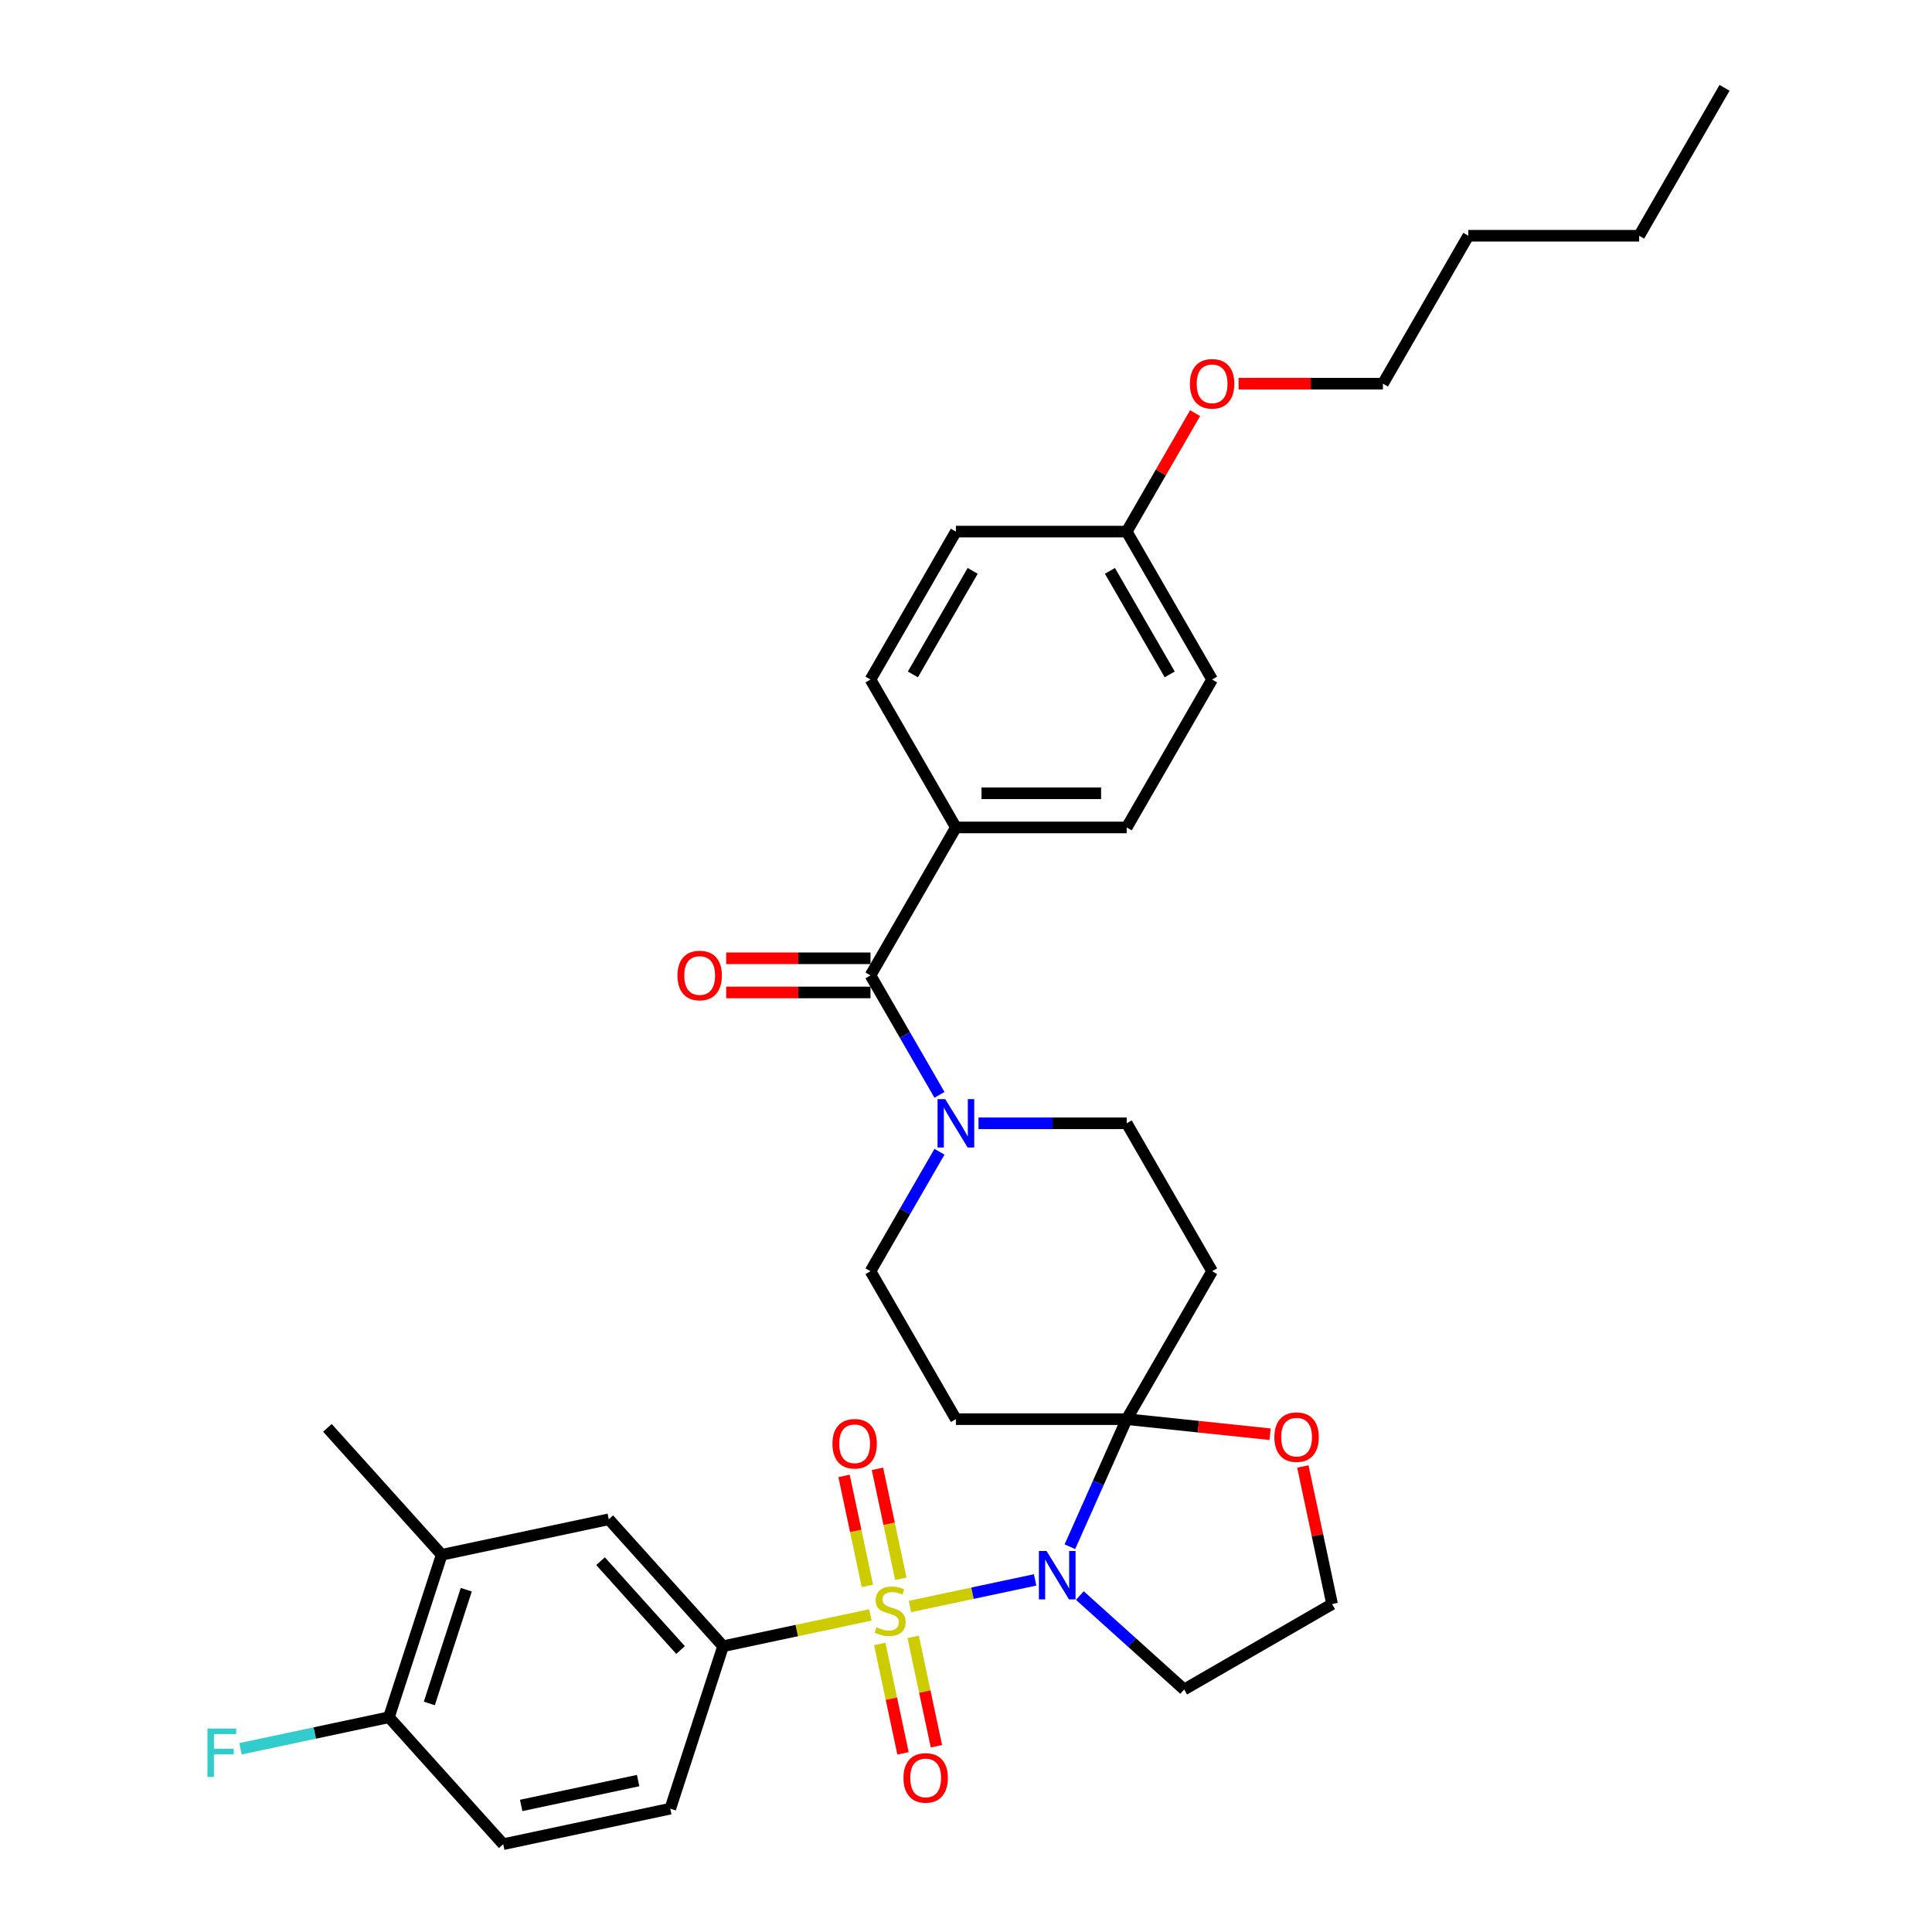 <?xml version='1.0' encoding='iso-8859-1'?>
<svg version='1.1' baseProfile='full'
              xmlns='http://www.w3.org/2000/svg'
                      xmlns:rdkit='http://www.rdkit.org/xml'
                      xmlns:xlink='http://www.w3.org/1999/xlink'
                  xml:space='preserve'
width='1000px' height='1000px' viewBox='0 0 1000 1000'>
<!-- END OF HEADER -->
<rect style='opacity:1.0;fill:#FFFFFF;stroke:none' width='1000' height='1000' x='0' y='0'> </rect>
<path class='bond-0' d='M 470.979,831.522 L 503.378,824.636' style='fill:none;fill-rule:evenodd;stroke:#CCCC00;stroke-width:6px;stroke-linecap:butt;stroke-linejoin:miter;stroke-opacity:1' />
<path class='bond-0' d='M 503.378,824.636 L 535.776,817.749' style='fill:none;fill-rule:evenodd;stroke:#0000FF;stroke-width:6px;stroke-linecap:butt;stroke-linejoin:miter;stroke-opacity:1' />
<path class='bond-2' d='M 450.503,835.875 L 412.383,843.977' style='fill:none;fill-rule:evenodd;stroke:#CCCC00;stroke-width:6px;stroke-linecap:butt;stroke-linejoin:miter;stroke-opacity:1' />
<path class='bond-2' d='M 412.383,843.977 L 374.262,852.08' style='fill:none;fill-rule:evenodd;stroke:#000000;stroke-width:6px;stroke-linecap:butt;stroke-linejoin:miter;stroke-opacity:1' />
<path class='bond-7' d='M 466.266,817.166 L 460.219,788.716' style='fill:none;fill-rule:evenodd;stroke:#CCCC00;stroke-width:6px;stroke-linecap:butt;stroke-linejoin:miter;stroke-opacity:1' />
<path class='bond-7' d='M 460.219,788.716 L 454.171,760.265' style='fill:none;fill-rule:evenodd;stroke:#FF0000;stroke-width:6px;stroke-linecap:butt;stroke-linejoin:miter;stroke-opacity:1' />
<path class='bond-7' d='M 448.97,820.843 L 442.923,792.392' style='fill:none;fill-rule:evenodd;stroke:#CCCC00;stroke-width:6px;stroke-linecap:butt;stroke-linejoin:miter;stroke-opacity:1' />
<path class='bond-7' d='M 442.923,792.392 L 436.876,763.942' style='fill:none;fill-rule:evenodd;stroke:#FF0000;stroke-width:6px;stroke-linecap:butt;stroke-linejoin:miter;stroke-opacity:1' />
<path class='bond-8' d='M 455.36,850.902 L 461.379,879.22' style='fill:none;fill-rule:evenodd;stroke:#CCCC00;stroke-width:6px;stroke-linecap:butt;stroke-linejoin:miter;stroke-opacity:1' />
<path class='bond-8' d='M 461.379,879.22 L 467.398,907.537' style='fill:none;fill-rule:evenodd;stroke:#FF0000;stroke-width:6px;stroke-linecap:butt;stroke-linejoin:miter;stroke-opacity:1' />
<path class='bond-8' d='M 472.655,847.226 L 478.674,875.544' style='fill:none;fill-rule:evenodd;stroke:#CCCC00;stroke-width:6px;stroke-linecap:butt;stroke-linejoin:miter;stroke-opacity:1' />
<path class='bond-8' d='M 478.674,875.544 L 484.694,903.861' style='fill:none;fill-rule:evenodd;stroke:#FF0000;stroke-width:6px;stroke-linecap:butt;stroke-linejoin:miter;stroke-opacity:1' />
<path class='bond-1' d='M 553.778,800.587 L 568.479,767.568' style='fill:none;fill-rule:evenodd;stroke:#0000FF;stroke-width:6px;stroke-linecap:butt;stroke-linejoin:miter;stroke-opacity:1' />
<path class='bond-1' d='M 568.479,767.568 L 583.18,734.549' style='fill:none;fill-rule:evenodd;stroke:#000000;stroke-width:6px;stroke-linecap:butt;stroke-linejoin:miter;stroke-opacity:1' />
<path class='bond-15' d='M 558.926,825.856 L 585.924,850.166' style='fill:none;fill-rule:evenodd;stroke:#0000FF;stroke-width:6px;stroke-linecap:butt;stroke-linejoin:miter;stroke-opacity:1' />
<path class='bond-15' d='M 585.924,850.166 L 612.922,874.475' style='fill:none;fill-rule:evenodd;stroke:#000000;stroke-width:6px;stroke-linecap:butt;stroke-linejoin:miter;stroke-opacity:1' />
<path class='bond-5' d='M 583.18,734.549 L 627.386,657.983' style='fill:none;fill-rule:evenodd;stroke:#000000;stroke-width:6px;stroke-linecap:butt;stroke-linejoin:miter;stroke-opacity:1' />
<path class='bond-6' d='M 583.18,734.549 L 494.769,734.549' style='fill:none;fill-rule:evenodd;stroke:#000000;stroke-width:6px;stroke-linecap:butt;stroke-linejoin:miter;stroke-opacity:1' />
<path class='bond-10' d='M 583.18,734.549 L 620.292,738.45' style='fill:none;fill-rule:evenodd;stroke:#000000;stroke-width:6px;stroke-linecap:butt;stroke-linejoin:miter;stroke-opacity:1' />
<path class='bond-10' d='M 620.292,738.45 L 657.403,742.35' style='fill:none;fill-rule:evenodd;stroke:#FF0000;stroke-width:6px;stroke-linecap:butt;stroke-linejoin:miter;stroke-opacity:1' />
<path class='bond-9' d='M 374.262,852.08 L 315.104,786.378' style='fill:none;fill-rule:evenodd;stroke:#000000;stroke-width:6px;stroke-linecap:butt;stroke-linejoin:miter;stroke-opacity:1' />
<path class='bond-9' d='M 352.248,854.056 L 310.837,808.065' style='fill:none;fill-rule:evenodd;stroke:#000000;stroke-width:6px;stroke-linecap:butt;stroke-linejoin:miter;stroke-opacity:1' />
<path class='bond-18' d='M 374.262,852.08 L 346.942,936.164' style='fill:none;fill-rule:evenodd;stroke:#000000;stroke-width:6px;stroke-linecap:butt;stroke-linejoin:miter;stroke-opacity:1' />
<path class='bond-3' d='M 450.564,504.851 L 468.415,535.769' style='fill:none;fill-rule:evenodd;stroke:#000000;stroke-width:6px;stroke-linecap:butt;stroke-linejoin:miter;stroke-opacity:1' />
<path class='bond-3' d='M 468.415,535.769 L 486.265,566.688' style='fill:none;fill-rule:evenodd;stroke:#0000FF;stroke-width:6px;stroke-linecap:butt;stroke-linejoin:miter;stroke-opacity:1' />
<path class='bond-12' d='M 450.564,504.851 L 494.769,428.285' style='fill:none;fill-rule:evenodd;stroke:#000000;stroke-width:6px;stroke-linecap:butt;stroke-linejoin:miter;stroke-opacity:1' />
<path class='bond-17' d='M 450.564,496.01 L 413.21,496.01' style='fill:none;fill-rule:evenodd;stroke:#000000;stroke-width:6px;stroke-linecap:butt;stroke-linejoin:miter;stroke-opacity:1' />
<path class='bond-17' d='M 413.21,496.01 L 375.857,496.01' style='fill:none;fill-rule:evenodd;stroke:#FF0000;stroke-width:6px;stroke-linecap:butt;stroke-linejoin:miter;stroke-opacity:1' />
<path class='bond-17' d='M 450.564,513.692 L 413.21,513.692' style='fill:none;fill-rule:evenodd;stroke:#000000;stroke-width:6px;stroke-linecap:butt;stroke-linejoin:miter;stroke-opacity:1' />
<path class='bond-17' d='M 413.21,513.692 L 375.857,513.692' style='fill:none;fill-rule:evenodd;stroke:#FF0000;stroke-width:6px;stroke-linecap:butt;stroke-linejoin:miter;stroke-opacity:1' />
<path class='bond-4' d='M 486.265,596.146 L 468.415,627.065' style='fill:none;fill-rule:evenodd;stroke:#0000FF;stroke-width:6px;stroke-linecap:butt;stroke-linejoin:miter;stroke-opacity:1' />
<path class='bond-4' d='M 468.415,627.065 L 450.564,657.983' style='fill:none;fill-rule:evenodd;stroke:#000000;stroke-width:6px;stroke-linecap:butt;stroke-linejoin:miter;stroke-opacity:1' />
<path class='bond-35' d='M 506.475,581.417 L 544.828,581.417' style='fill:none;fill-rule:evenodd;stroke:#0000FF;stroke-width:6px;stroke-linecap:butt;stroke-linejoin:miter;stroke-opacity:1' />
<path class='bond-35' d='M 544.828,581.417 L 583.18,581.417' style='fill:none;fill-rule:evenodd;stroke:#000000;stroke-width:6px;stroke-linecap:butt;stroke-linejoin:miter;stroke-opacity:1' />
<path class='bond-14' d='M 627.386,657.983 L 583.18,581.417' style='fill:none;fill-rule:evenodd;stroke:#000000;stroke-width:6px;stroke-linecap:butt;stroke-linejoin:miter;stroke-opacity:1' />
<path class='bond-13' d='M 494.769,734.549 L 450.564,657.983' style='fill:none;fill-rule:evenodd;stroke:#000000;stroke-width:6px;stroke-linecap:butt;stroke-linejoin:miter;stroke-opacity:1' />
<path class='bond-11' d='M 315.104,786.378 L 228.625,804.76' style='fill:none;fill-rule:evenodd;stroke:#000000;stroke-width:6px;stroke-linecap:butt;stroke-linejoin:miter;stroke-opacity:1' />
<path class='bond-33' d='M 674.35,759.051 L 681.919,794.66' style='fill:none;fill-rule:evenodd;stroke:#FF0000;stroke-width:6px;stroke-linecap:butt;stroke-linejoin:miter;stroke-opacity:1' />
<path class='bond-33' d='M 681.919,794.66 L 689.489,830.27' style='fill:none;fill-rule:evenodd;stroke:#000000;stroke-width:6px;stroke-linecap:butt;stroke-linejoin:miter;stroke-opacity:1' />
<path class='bond-28' d='M 228.625,804.76 L 169.467,739.057' style='fill:none;fill-rule:evenodd;stroke:#000000;stroke-width:6px;stroke-linecap:butt;stroke-linejoin:miter;stroke-opacity:1' />
<path class='bond-34' d='M 228.625,804.76 L 201.305,888.843' style='fill:none;fill-rule:evenodd;stroke:#000000;stroke-width:6px;stroke-linecap:butt;stroke-linejoin:miter;stroke-opacity:1' />
<path class='bond-34' d='M 241.344,822.836 L 222.219,881.695' style='fill:none;fill-rule:evenodd;stroke:#000000;stroke-width:6px;stroke-linecap:butt;stroke-linejoin:miter;stroke-opacity:1' />
<path class='bond-20' d='M 494.769,428.285 L 583.18,428.285' style='fill:none;fill-rule:evenodd;stroke:#000000;stroke-width:6px;stroke-linecap:butt;stroke-linejoin:miter;stroke-opacity:1' />
<path class='bond-20' d='M 508.031,410.603 L 569.919,410.603' style='fill:none;fill-rule:evenodd;stroke:#000000;stroke-width:6px;stroke-linecap:butt;stroke-linejoin:miter;stroke-opacity:1' />
<path class='bond-21' d='M 494.769,428.285 L 450.564,351.719' style='fill:none;fill-rule:evenodd;stroke:#000000;stroke-width:6px;stroke-linecap:butt;stroke-linejoin:miter;stroke-opacity:1' />
<path class='bond-22' d='M 612.922,874.475 L 689.489,830.27' style='fill:none;fill-rule:evenodd;stroke:#000000;stroke-width:6px;stroke-linecap:butt;stroke-linejoin:miter;stroke-opacity:1' />
<path class='bond-16' d='M 201.305,888.843 L 260.463,954.545' style='fill:none;fill-rule:evenodd;stroke:#000000;stroke-width:6px;stroke-linecap:butt;stroke-linejoin:miter;stroke-opacity:1' />
<path class='bond-23' d='M 201.305,888.843 L 162.892,897.008' style='fill:none;fill-rule:evenodd;stroke:#000000;stroke-width:6px;stroke-linecap:butt;stroke-linejoin:miter;stroke-opacity:1' />
<path class='bond-23' d='M 162.892,897.008 L 124.48,905.173' style='fill:none;fill-rule:evenodd;stroke:#33CCCC;stroke-width:6px;stroke-linecap:butt;stroke-linejoin:miter;stroke-opacity:1' />
<path class='bond-19' d='M 346.942,936.164 L 260.463,954.545' style='fill:none;fill-rule:evenodd;stroke:#000000;stroke-width:6px;stroke-linecap:butt;stroke-linejoin:miter;stroke-opacity:1' />
<path class='bond-19' d='M 330.294,921.625 L 269.759,934.492' style='fill:none;fill-rule:evenodd;stroke:#000000;stroke-width:6px;stroke-linecap:butt;stroke-linejoin:miter;stroke-opacity:1' />
<path class='bond-25' d='M 583.18,428.285 L 627.386,351.719' style='fill:none;fill-rule:evenodd;stroke:#000000;stroke-width:6px;stroke-linecap:butt;stroke-linejoin:miter;stroke-opacity:1' />
<path class='bond-26' d='M 450.564,351.719 L 494.769,275.153' style='fill:none;fill-rule:evenodd;stroke:#000000;stroke-width:6px;stroke-linecap:butt;stroke-linejoin:miter;stroke-opacity:1' />
<path class='bond-26' d='M 472.508,349.075 L 503.452,295.479' style='fill:none;fill-rule:evenodd;stroke:#000000;stroke-width:6px;stroke-linecap:butt;stroke-linejoin:miter;stroke-opacity:1' />
<path class='bond-24' d='M 583.18,275.153 L 494.769,275.153' style='fill:none;fill-rule:evenodd;stroke:#000000;stroke-width:6px;stroke-linecap:butt;stroke-linejoin:miter;stroke-opacity:1' />
<path class='bond-27' d='M 583.18,275.153 L 600.878,244.5' style='fill:none;fill-rule:evenodd;stroke:#000000;stroke-width:6px;stroke-linecap:butt;stroke-linejoin:miter;stroke-opacity:1' />
<path class='bond-27' d='M 600.878,244.5 L 618.576,213.846' style='fill:none;fill-rule:evenodd;stroke:#FF0000;stroke-width:6px;stroke-linecap:butt;stroke-linejoin:miter;stroke-opacity:1' />
<path class='bond-36' d='M 583.18,275.153 L 627.386,351.719' style='fill:none;fill-rule:evenodd;stroke:#000000;stroke-width:6px;stroke-linecap:butt;stroke-linejoin:miter;stroke-opacity:1' />
<path class='bond-36' d='M 574.498,295.479 L 605.442,349.075' style='fill:none;fill-rule:evenodd;stroke:#000000;stroke-width:6px;stroke-linecap:butt;stroke-linejoin:miter;stroke-opacity:1' />
<path class='bond-29' d='M 641.089,198.587 L 678.443,198.587' style='fill:none;fill-rule:evenodd;stroke:#FF0000;stroke-width:6px;stroke-linecap:butt;stroke-linejoin:miter;stroke-opacity:1' />
<path class='bond-29' d='M 678.443,198.587 L 715.797,198.587' style='fill:none;fill-rule:evenodd;stroke:#000000;stroke-width:6px;stroke-linecap:butt;stroke-linejoin:miter;stroke-opacity:1' />
<path class='bond-30' d='M 715.797,198.587 L 760.002,122.021' style='fill:none;fill-rule:evenodd;stroke:#000000;stroke-width:6px;stroke-linecap:butt;stroke-linejoin:miter;stroke-opacity:1' />
<path class='bond-31' d='M 760.002,122.021 L 848.413,122.021' style='fill:none;fill-rule:evenodd;stroke:#000000;stroke-width:6px;stroke-linecap:butt;stroke-linejoin:miter;stroke-opacity:1' />
<path class='bond-32' d='M 848.413,122.021 L 892.618,45.455' style='fill:none;fill-rule:evenodd;stroke:#000000;stroke-width:6px;stroke-linecap:butt;stroke-linejoin:miter;stroke-opacity:1' />
<path  class='atom-0' d='M 453.669 842.292
Q 453.951 842.398, 455.118 842.893
Q 456.286 843.388, 457.559 843.706
Q 458.867 843.989, 460.14 843.989
Q 462.51 843.989, 463.889 842.858
Q 465.268 841.691, 465.268 839.675
Q 465.268 838.296, 464.561 837.447
Q 463.889 836.598, 462.828 836.139
Q 461.767 835.679, 459.999 835.148
Q 457.771 834.476, 456.427 833.84
Q 455.118 833.203, 454.164 831.859
Q 453.244 830.516, 453.244 828.252
Q 453.244 825.105, 455.366 823.16
Q 457.523 821.215, 461.767 821.215
Q 464.667 821.215, 467.956 822.594
L 467.142 825.317
Q 464.136 824.079, 461.873 824.079
Q 459.433 824.079, 458.089 825.105
Q 456.745 826.095, 456.781 827.828
Q 456.781 829.172, 457.453 829.985
Q 458.16 830.798, 459.15 831.258
Q 460.176 831.718, 461.873 832.248
Q 464.136 832.956, 465.48 833.663
Q 466.824 834.37, 467.779 835.82
Q 468.769 837.235, 468.769 839.675
Q 468.769 843.141, 466.435 845.015
Q 464.136 846.854, 460.282 846.854
Q 458.054 846.854, 456.356 846.359
Q 454.694 845.899, 452.714 845.086
L 453.669 842.292
' fill='#CCCC00'/>
<path  class='atom-1' d='M 541.686 802.798
L 549.89 816.059
Q 550.704 817.368, 552.012 819.737
Q 553.321 822.107, 553.391 822.248
L 553.391 802.798
L 556.716 802.798
L 556.716 827.836
L 553.285 827.836
L 544.48 813.336
Q 543.454 811.639, 542.358 809.694
Q 541.297 807.749, 540.979 807.148
L 540.979 827.836
L 537.725 827.836
L 537.725 802.798
L 541.686 802.798
' fill='#0000FF'/>
<path  class='atom-5' d='M 489.235 568.898
L 497.439 582.16
Q 498.253 583.468, 499.561 585.838
Q 500.87 588.207, 500.94 588.349
L 500.94 568.898
L 504.265 568.898
L 504.265 593.936
L 500.834 593.936
L 492.029 579.437
Q 491.003 577.739, 489.907 575.794
Q 488.846 573.849, 488.528 573.248
L 488.528 593.936
L 485.274 593.936
L 485.274 568.898
L 489.235 568.898
' fill='#0000FF'/>
<path  class='atom-8' d='M 430.866 747.29
Q 430.866 741.278, 433.837 737.919
Q 436.808 734.559, 442.36 734.559
Q 447.912 734.559, 450.883 737.919
Q 453.853 741.278, 453.853 747.29
Q 453.853 753.373, 450.847 756.839
Q 447.841 760.269, 442.36 760.269
Q 436.843 760.269, 433.837 756.839
Q 430.866 753.408, 430.866 747.29
M 442.36 757.44
Q 446.179 757.44, 448.23 754.894
Q 450.317 752.312, 450.317 747.29
Q 450.317 742.375, 448.23 739.899
Q 446.179 737.388, 442.36 737.388
Q 438.54 737.388, 436.454 739.864
Q 434.403 742.339, 434.403 747.29
Q 434.403 752.347, 436.454 754.894
Q 438.54 757.44, 442.36 757.44
' fill='#FF0000'/>
<path  class='atom-9' d='M 467.63 920.248
Q 467.63 914.236, 470.6 910.876
Q 473.571 907.517, 479.123 907.517
Q 484.675 907.517, 487.646 910.876
Q 490.616 914.236, 490.616 920.248
Q 490.616 926.331, 487.611 929.796
Q 484.605 933.227, 479.123 933.227
Q 473.606 933.227, 470.6 929.796
Q 467.63 926.366, 467.63 920.248
M 479.123 930.398
Q 482.942 930.398, 484.994 927.851
Q 487.08 925.27, 487.08 920.248
Q 487.08 915.332, 484.994 912.857
Q 482.942 910.346, 479.123 910.346
Q 475.304 910.346, 473.217 912.821
Q 471.166 915.297, 471.166 920.248
Q 471.166 925.305, 473.217 927.851
Q 475.304 930.398, 479.123 930.398
' fill='#FF0000'/>
<path  class='atom-11' d='M 659.613 743.862
Q 659.613 737.85, 662.584 734.49
Q 665.555 731.13, 671.107 731.13
Q 676.659 731.13, 679.63 734.49
Q 682.6 737.85, 682.6 743.862
Q 682.6 749.944, 679.594 753.41
Q 676.588 756.84, 671.107 756.84
Q 665.59 756.84, 662.584 753.41
Q 659.613 749.98, 659.613 743.862
M 671.107 754.011
Q 674.926 754.011, 676.977 751.465
Q 679.064 748.883, 679.064 743.862
Q 679.064 738.946, 676.977 736.47
Q 674.926 733.959, 671.107 733.959
Q 667.288 733.959, 665.201 736.435
Q 663.15 738.911, 663.15 743.862
Q 663.15 748.919, 665.201 751.465
Q 667.288 754.011, 671.107 754.011
' fill='#FF0000'/>
<path  class='atom-18' d='M 350.66 504.922
Q 350.66 498.91, 353.63 495.55
Q 356.601 492.191, 362.153 492.191
Q 367.705 492.191, 370.676 495.55
Q 373.646 498.91, 373.646 504.922
Q 373.646 511.004, 370.64 514.47
Q 367.634 517.901, 362.153 517.901
Q 356.636 517.901, 353.63 514.47
Q 350.66 511.04, 350.66 504.922
M 362.153 515.071
Q 365.972 515.071, 368.024 512.525
Q 370.11 509.944, 370.11 504.922
Q 370.11 500.006, 368.024 497.531
Q 365.972 495.02, 362.153 495.02
Q 358.334 495.02, 356.247 497.495
Q 354.196 499.971, 354.196 504.922
Q 354.196 509.979, 356.247 512.525
Q 358.334 515.071, 362.153 515.071
' fill='#FF0000'/>
<path  class='atom-24' d='M 107.382 894.706
L 122.27 894.706
L 122.27 897.571
L 110.741 897.571
L 110.741 905.174
L 120.997 905.174
L 120.997 908.074
L 110.741 908.074
L 110.741 919.744
L 107.382 919.744
L 107.382 894.706
' fill='#33CCCC'/>
<path  class='atom-28' d='M 615.892 198.657
Q 615.892 192.646, 618.863 189.286
Q 621.834 185.926, 627.386 185.926
Q 632.938 185.926, 635.909 189.286
Q 638.879 192.646, 638.879 198.657
Q 638.879 204.74, 635.873 208.206
Q 632.867 211.636, 627.386 211.636
Q 621.869 211.636, 618.863 208.206
Q 615.892 204.775, 615.892 198.657
M 627.386 208.807
Q 631.205 208.807, 633.256 206.261
Q 635.343 203.679, 635.343 198.657
Q 635.343 193.742, 633.256 191.266
Q 631.205 188.755, 627.386 188.755
Q 623.566 188.755, 621.48 191.231
Q 619.429 193.706, 619.429 198.657
Q 619.429 203.715, 621.48 206.261
Q 623.566 208.807, 627.386 208.807
' fill='#FF0000'/>
</svg>
